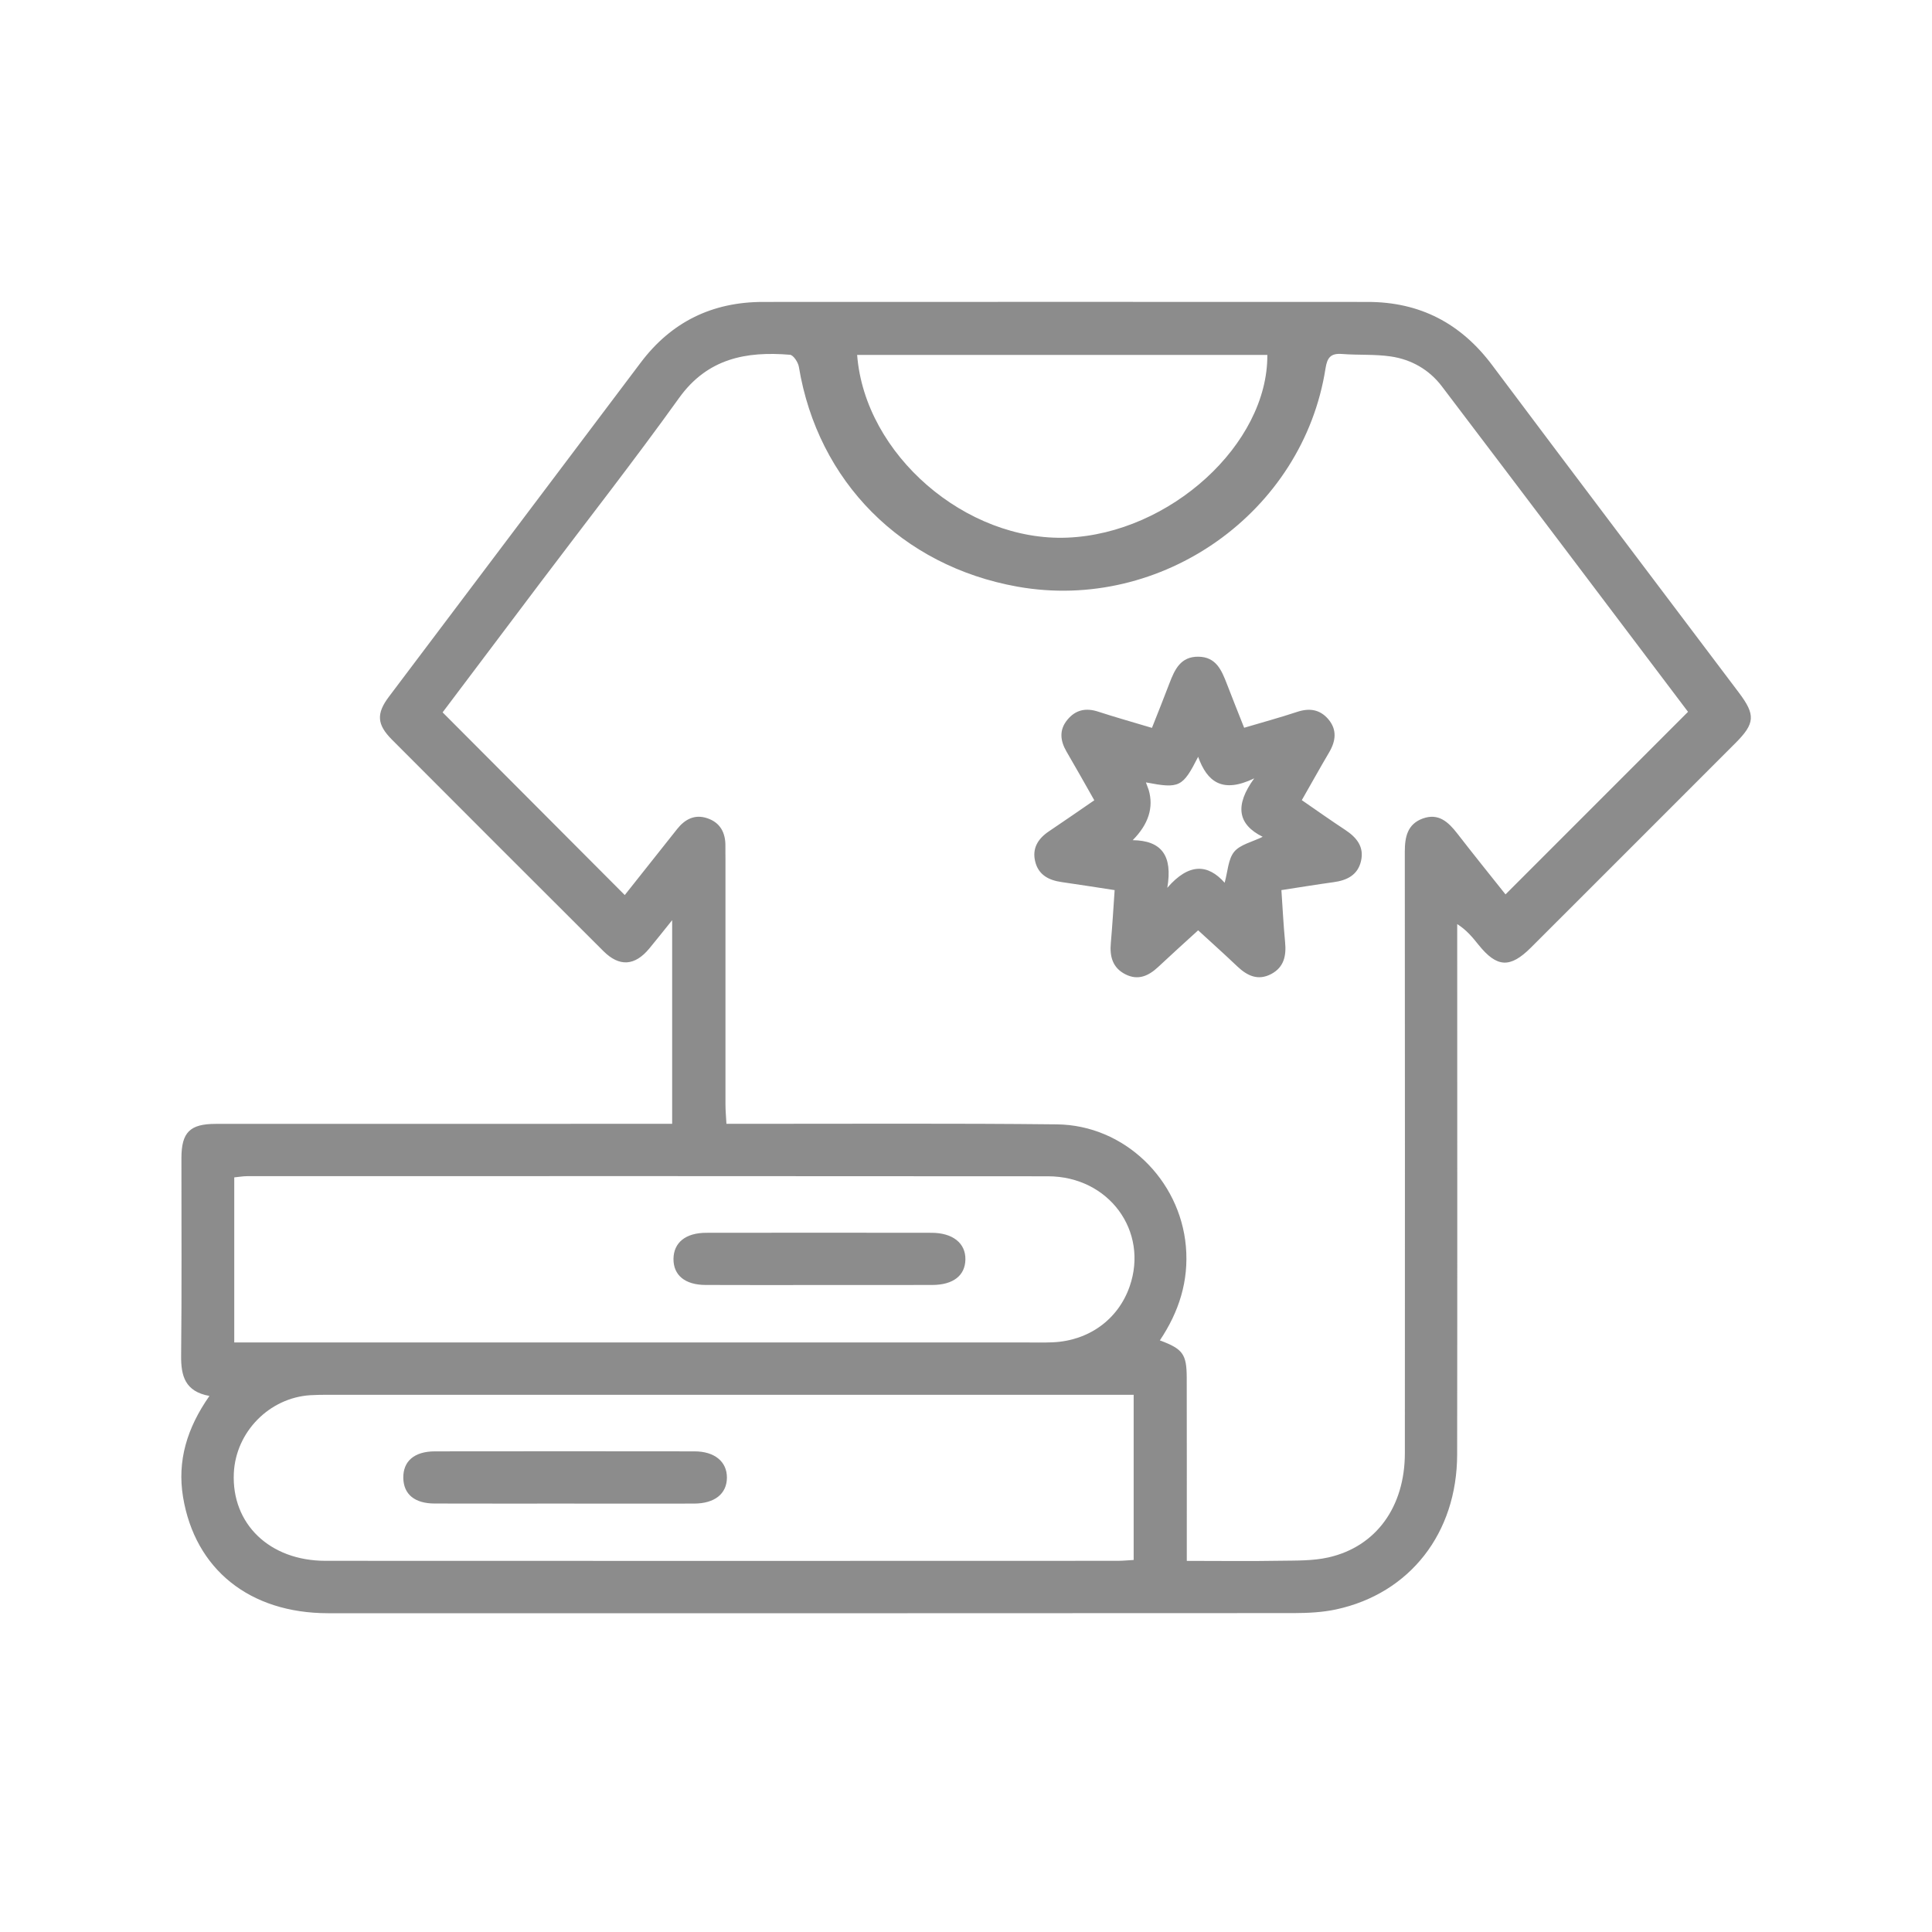 <?xml version="1.0" encoding="UTF-8"?>
<svg xmlns="http://www.w3.org/2000/svg" width="32" height="32" viewBox="0 0 32 32" fill="none">
  <path d="M22.654 5.001C23.518 5.001 24.196 5.355 24.715 6.048C26.072 7.86 27.439 9.665 28.802 11.473C29.079 11.841 29.07 11.982 28.743 12.309C27.614 13.438 26.486 14.568 25.356 15.696C25.011 16.04 24.793 16.027 24.489 15.649C24.391 15.527 24.293 15.405 24.136 15.306V15.591C24.136 18.424 24.139 21.257 24.135 24.09C24.133 25.393 23.352 26.393 22.13 26.657C21.903 26.706 21.664 26.717 21.431 26.718C16.098 26.721 10.765 26.721 5.433 26.72C4.135 26.719 3.231 25.994 3.032 24.797C2.933 24.197 3.096 23.654 3.469 23.121H3.468C3.066 23.048 2.997 22.791 3 22.456C3.012 21.364 3.004 20.272 3.005 19.18C3.006 18.755 3.145 18.615 3.573 18.615C5.983 18.614 8.392 18.614 10.801 18.614H11.133V15.241C10.981 15.43 10.869 15.572 10.753 15.712C10.514 15.999 10.259 16.017 9.995 15.754C8.826 14.588 7.658 13.42 6.492 12.251C6.242 12 6.23 11.82 6.443 11.538C7.832 9.693 9.224 7.851 10.612 6.006C11.121 5.33 11.799 5.001 12.639 5.001C15.977 4.999 19.316 5 22.654 5.001ZM22.227 5.863C22.044 5.849 21.983 5.92 21.955 6.1C21.583 8.487 19.242 10.143 16.853 9.717C14.933 9.374 13.546 7.976 13.232 6.077C13.22 6.001 13.14 5.88 13.084 5.876C12.36 5.816 11.719 5.935 11.248 6.591C10.507 7.624 9.723 8.626 8.957 9.641C8.41 10.368 7.862 11.094 7.331 11.799C8.34 12.81 9.331 13.806 10.348 14.825C10.633 14.466 10.925 14.099 11.215 13.732C11.344 13.569 11.507 13.483 11.713 13.552C11.928 13.623 12.018 13.791 12.015 14.014C12.014 14.086 12.016 14.158 12.016 14.23C12.016 15.584 12.015 16.937 12.016 18.291C12.016 18.394 12.026 18.498 12.032 18.614H12.389C14.094 18.615 15.8 18.604 17.505 18.623C18.621 18.635 19.544 19.535 19.642 20.644C19.692 21.218 19.527 21.729 19.211 22.201C19.593 22.343 19.655 22.429 19.656 22.822C19.658 23.724 19.657 24.627 19.657 25.529V25.853C20.192 25.853 20.695 25.86 21.198 25.851C21.468 25.847 21.746 25.854 22.006 25.795C22.795 25.615 23.268 24.956 23.269 24.069C23.271 20.749 23.27 17.428 23.268 14.107C23.268 13.865 23.31 13.65 23.566 13.557C23.826 13.463 23.988 13.614 24.136 13.804C24.405 14.151 24.681 14.494 24.936 14.814C25.948 13.801 26.947 12.802 27.959 11.79C26.613 10.008 25.25 8.201 23.881 6.398C23.672 6.123 23.377 5.954 23.036 5.904C22.77 5.865 22.496 5.884 22.227 5.863ZM5.138 23.109C4.459 23.153 3.906 23.717 3.873 24.398C3.833 25.239 4.464 25.852 5.392 25.852C9.766 25.855 14.14 25.853 18.514 25.852C18.6 25.852 18.686 25.843 18.777 25.838V23.102H5.436C5.336 23.102 5.237 23.103 5.138 23.109ZM11.502 24.039C11.837 24.039 12.042 24.21 12.04 24.476C12.038 24.742 11.837 24.903 11.497 24.904C10.785 24.906 10.072 24.904 9.36 24.904C8.639 24.904 7.918 24.905 7.197 24.903C6.868 24.902 6.686 24.75 6.68 24.483C6.674 24.203 6.861 24.04 7.202 24.039C8.635 24.037 10.069 24.037 11.502 24.039ZM3.88 19.501V22.235H16.947C17.11 22.235 17.273 22.24 17.435 22.233C18.035 22.207 18.52 21.854 18.71 21.309C19.03 20.392 18.367 19.484 17.358 19.483C12.937 19.479 8.515 19.48 4.094 19.481C4.025 19.481 3.956 19.494 3.88 19.501ZM15.428 20.419C15.781 20.419 15.995 20.591 15.99 20.861C15.986 21.127 15.788 21.282 15.443 21.283C14.812 21.285 14.181 21.284 13.551 21.284C12.929 21.284 12.308 21.286 11.687 21.283C11.345 21.282 11.152 21.121 11.155 20.849C11.159 20.58 11.357 20.419 11.699 20.419C12.942 20.417 14.185 20.417 15.428 20.419ZM19.85 10.877C20.143 10.881 20.233 11.101 20.32 11.325C20.41 11.56 20.504 11.793 20.607 12.054C20.906 11.965 21.198 11.886 21.485 11.791C21.686 11.724 21.86 11.749 21.999 11.91C22.149 12.085 22.126 12.272 22.015 12.461C21.865 12.716 21.721 12.974 21.562 13.253C21.807 13.422 22.041 13.588 22.28 13.745C22.468 13.869 22.597 14.023 22.543 14.26C22.489 14.495 22.309 14.582 22.086 14.612C21.811 14.65 21.535 14.695 21.224 14.743C21.244 15.034 21.258 15.319 21.285 15.602C21.307 15.826 21.27 16.019 21.055 16.133C20.836 16.248 20.658 16.162 20.494 16.007C20.286 15.809 20.073 15.618 19.845 15.409C19.617 15.617 19.397 15.815 19.182 16.017C19.025 16.163 18.854 16.243 18.645 16.14C18.427 16.032 18.378 15.842 18.399 15.617C18.424 15.333 18.441 15.047 18.462 14.743C18.15 14.695 17.867 14.651 17.584 14.61C17.372 14.58 17.2 14.492 17.146 14.269C17.092 14.048 17.195 13.888 17.377 13.767C17.623 13.602 17.866 13.433 18.125 13.255C17.967 12.976 17.818 12.711 17.665 12.449C17.56 12.269 17.54 12.09 17.679 11.922C17.814 11.757 17.984 11.72 18.189 11.787C18.477 11.881 18.77 11.963 19.08 12.056C19.182 11.798 19.279 11.556 19.371 11.314C19.458 11.087 19.556 10.873 19.85 10.877ZM19.845 12.535C19.588 13.04 19.535 13.065 18.98 12.959L19.026 13.084C19.111 13.374 19.023 13.652 18.761 13.916C19.238 13.922 19.426 14.17 19.334 14.705C19.693 14.29 20.007 14.309 20.284 14.621C20.336 14.435 20.341 14.232 20.442 14.108C20.542 13.987 20.74 13.946 20.914 13.86C20.5 13.655 20.447 13.341 20.774 12.892C20.248 13.146 19.995 12.952 19.845 12.535ZM14.197 5.879C14.324 7.53 16.002 8.974 17.679 8.905C19.376 8.836 21.001 7.358 20.991 5.879H14.197Z" fill="black" fill-opacity="0.45"></path>
</svg>

